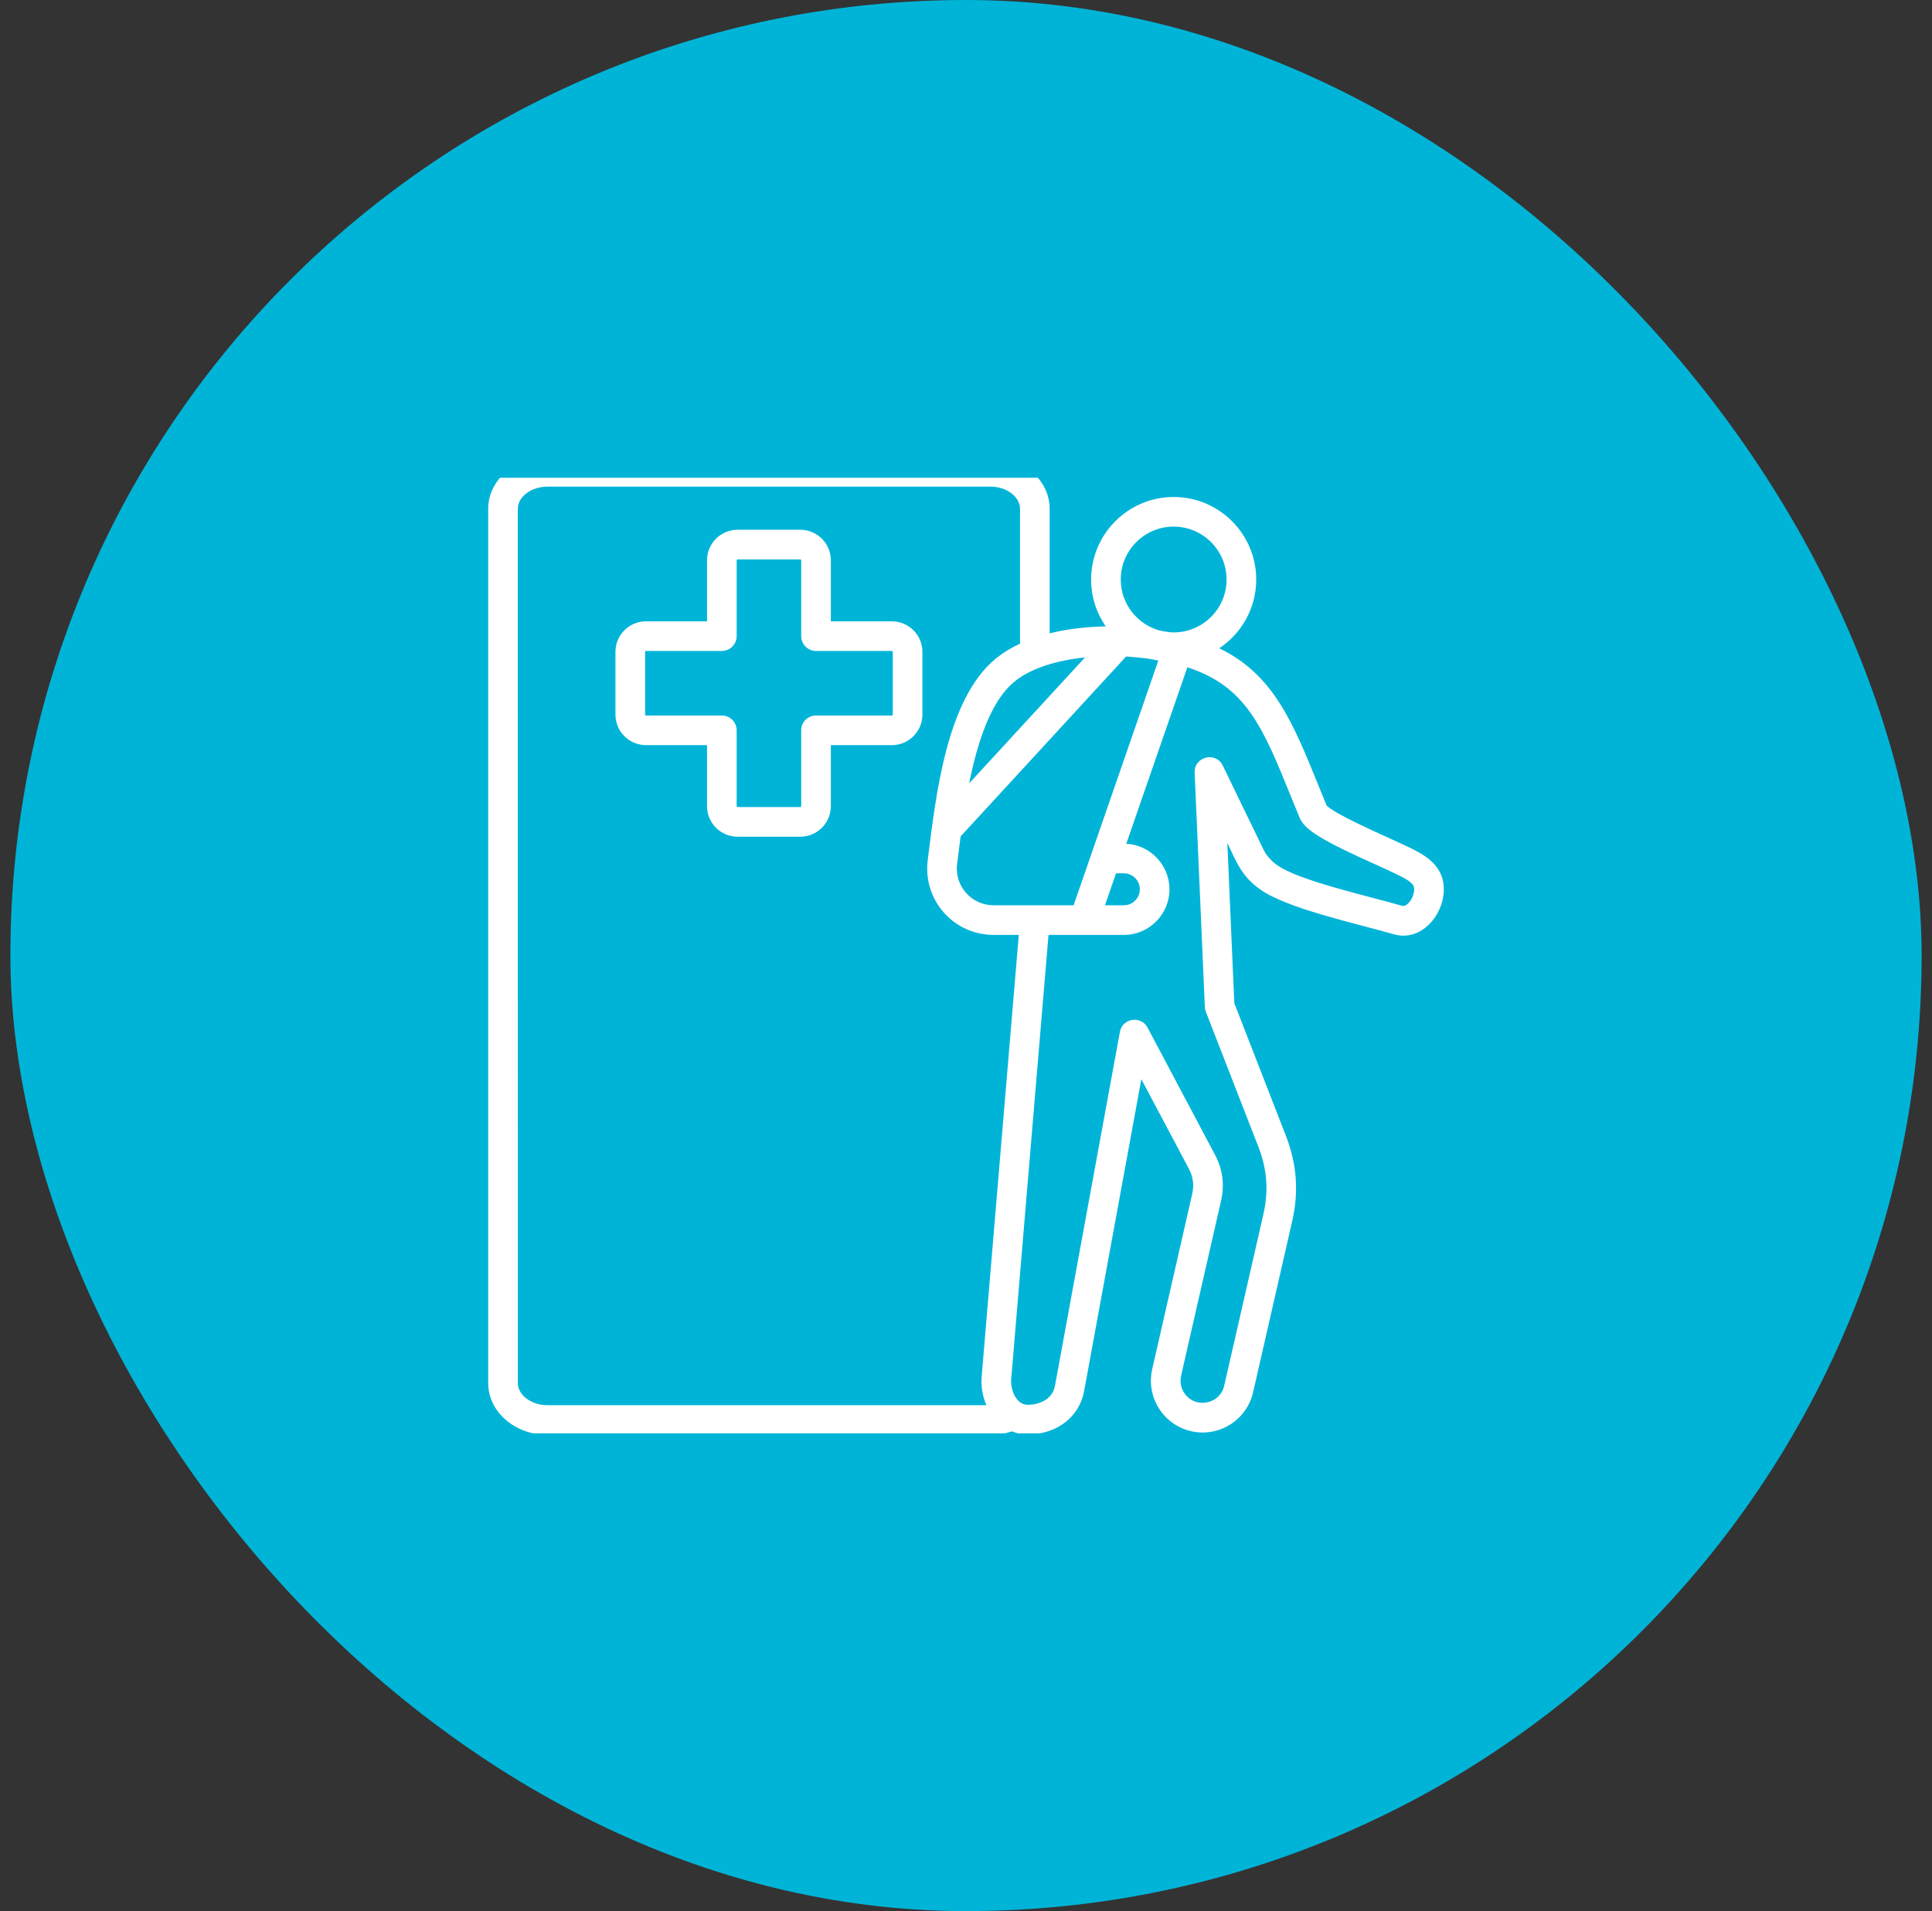 <svg width="93" height="92" viewBox="0 0 93 92" fill="none" xmlns="http://www.w3.org/2000/svg">
<rect x="0" y="0" width="93" height="92" fill="#333333" stroke="none"/>
<rect x="0.5" width="92" height="92" rx="46" fill="#00B4D8"/>
<g clip-path="url(#clip0_4_70)">
<path fill-rule="evenodd" clip-rule="evenodd" d="M67.724 43.543C67.6 43.636 67.527 43.615 67.5 43.608C65.781 43.112 62.556 42.403 61.491 41.657C61.182 41.44 60.961 41.188 60.813 40.884L58.86 36.853C58.524 36.16 57.472 36.427 57.506 37.195L57.997 48.474C57.999 48.552 58.015 48.629 58.044 48.702L60.573 55.204C60.997 56.291 61.073 57.327 60.813 58.464L58.93 66.706C58.721 67.621 57.499 67.842 56.991 67.034C56.916 66.916 56.865 66.784 56.842 66.646C56.818 66.509 56.822 66.368 56.853 66.231L58.778 57.804C58.954 57.034 58.856 56.288 58.485 55.59L55.24 49.469C54.925 48.876 54.03 49.013 53.908 49.675L50.783 66.712C50.659 67.388 49.996 67.627 49.466 67.627C48.918 67.627 48.632 66.909 48.676 66.382L50.472 45.007H54.099C55.31 45.007 56.294 44.022 56.294 42.811C56.294 41.639 55.371 40.68 54.215 40.619L57.155 32.125C59.989 33.04 60.79 35.014 62.136 38.33C62.272 38.665 62.413 39.012 62.561 39.368C62.803 39.953 63.652 40.472 66.351 41.678L67.129 42.038C67.849 42.386 68.074 42.538 68.074 42.812C68.074 43.078 67.922 43.392 67.724 43.543ZM24.927 66.581C24.927 67.159 25.577 67.646 26.347 67.646H47.481C47.293 67.211 47.216 66.735 47.255 66.263L49.041 45.007H47.836C45.897 45.007 44.417 43.326 44.658 41.404C45.04 38.363 45.548 33.666 47.924 31.713C48.274 31.426 48.671 31.185 49.101 30.986V24.493C49.101 23.914 48.451 23.427 47.682 23.427H26.347C25.577 23.427 24.926 23.914 24.926 24.493L24.927 66.581ZM56.497 25.351C57.901 25.351 59.043 26.493 59.043 27.898C59.043 29.302 57.901 30.445 56.497 30.445C56.31 30.445 55.995 30.391 55.817 30.352C54.741 30.054 53.949 29.068 53.949 27.898C53.949 26.493 55.093 25.351 56.497 25.351ZM46.651 37.711L52.23 31.648C50.911 31.784 49.64 32.149 48.829 32.815C47.691 33.75 47.051 35.729 46.651 37.711ZM51.68 43.58L55.757 31.802C55.671 31.785 55.586 31.767 55.503 31.747C55.233 31.691 54.516 31.622 54.208 31.604L46.24 40.266L46.073 41.581C46.04 41.832 46.061 42.086 46.135 42.328C46.209 42.569 46.333 42.792 46.5 42.981C46.667 43.171 46.873 43.322 47.103 43.425C47.334 43.529 47.584 43.582 47.836 43.58H51.68ZM54.099 42.042H53.722L53.189 43.58H54.099C54.522 43.58 54.868 43.235 54.868 42.811C54.868 42.388 54.523 42.042 54.099 42.042ZM67.751 40.753L66.933 40.377C64.34 39.216 63.96 38.89 63.859 38.775C63.719 38.438 63.587 38.11 63.458 37.794C62.225 34.756 61.296 32.471 58.691 31.208C59.762 30.496 60.47 29.279 60.47 27.898C60.47 25.707 58.688 23.925 56.497 23.925C54.306 23.925 52.523 25.707 52.523 27.898C52.521 28.705 52.768 29.493 53.229 30.156C52.335 30.17 51.404 30.271 50.527 30.489V24.492C50.527 23.118 49.25 22 47.681 22H26.347C24.777 22 23.5 23.118 23.5 24.492V66.581C23.5 67.955 24.777 69.073 26.347 69.073H47.681C48.032 69.073 48.381 69.016 48.707 68.906C48.948 69.003 49.206 69.054 49.466 69.054C50.864 69.054 51.957 68.216 52.186 66.969L54.941 51.952L57.225 56.258C57.436 56.657 57.487 57.047 57.387 57.486L55.463 65.914C55.157 67.252 55.998 68.592 57.336 68.898C58.676 69.205 60.014 68.363 60.32 67.024L62.203 58.781C62.525 57.373 62.426 56.033 61.903 54.687L59.416 48.294L59.08 40.58C59.527 41.502 59.761 42.187 60.673 42.825C61.976 43.737 65.162 44.425 67.109 44.979C68.392 45.344 69.5 44.072 69.5 42.811C69.5 41.599 68.489 41.111 67.751 40.753ZM42.975 34.403C42.974 34.413 42.97 34.424 42.962 34.432C42.954 34.439 42.944 34.444 42.933 34.444H39.28C39.091 34.444 38.91 34.52 38.776 34.653C38.642 34.787 38.567 34.969 38.568 35.158V38.81C38.567 38.821 38.562 38.832 38.554 38.839C38.547 38.847 38.536 38.852 38.525 38.852H35.503C35.482 38.852 35.461 38.831 35.461 38.81V35.158C35.461 34.969 35.385 34.787 35.252 34.654C35.118 34.52 34.936 34.444 34.747 34.444H31.096C31.074 34.444 31.053 34.425 31.053 34.403V31.379C31.053 31.359 31.074 31.338 31.096 31.338H34.747C35.141 31.338 35.461 31.018 35.461 30.624V26.973C35.461 26.951 35.481 26.93 35.503 26.93H38.525C38.547 26.93 38.568 26.951 38.568 26.973V30.624C38.567 30.813 38.642 30.995 38.776 31.128C38.91 31.262 39.091 31.337 39.28 31.337H42.933C42.944 31.338 42.954 31.343 42.962 31.35C42.97 31.358 42.974 31.368 42.975 31.379V34.403ZM42.933 29.911C43.742 29.911 44.401 30.57 44.401 31.379V34.403C44.401 35.212 43.742 35.871 42.933 35.871H39.994V38.81C39.994 39.62 39.336 40.279 38.525 40.279H35.503C34.693 40.279 34.034 39.62 34.034 38.81V35.871H31.096C30.285 35.871 29.626 35.212 29.626 34.403V31.379C29.626 30.57 30.285 29.911 31.096 29.911H34.034V26.973C34.034 26.162 34.693 25.503 35.503 25.503H38.525C39.336 25.503 39.994 26.162 39.994 26.973V29.911H42.933Z" fill="white"/>
</g>
<defs>
<clipPath id="clip0_4_70">
<rect width="46" height="46" fill="white" transform="translate(23.5 23)"/>
</clipPath>
</defs>
</svg>
